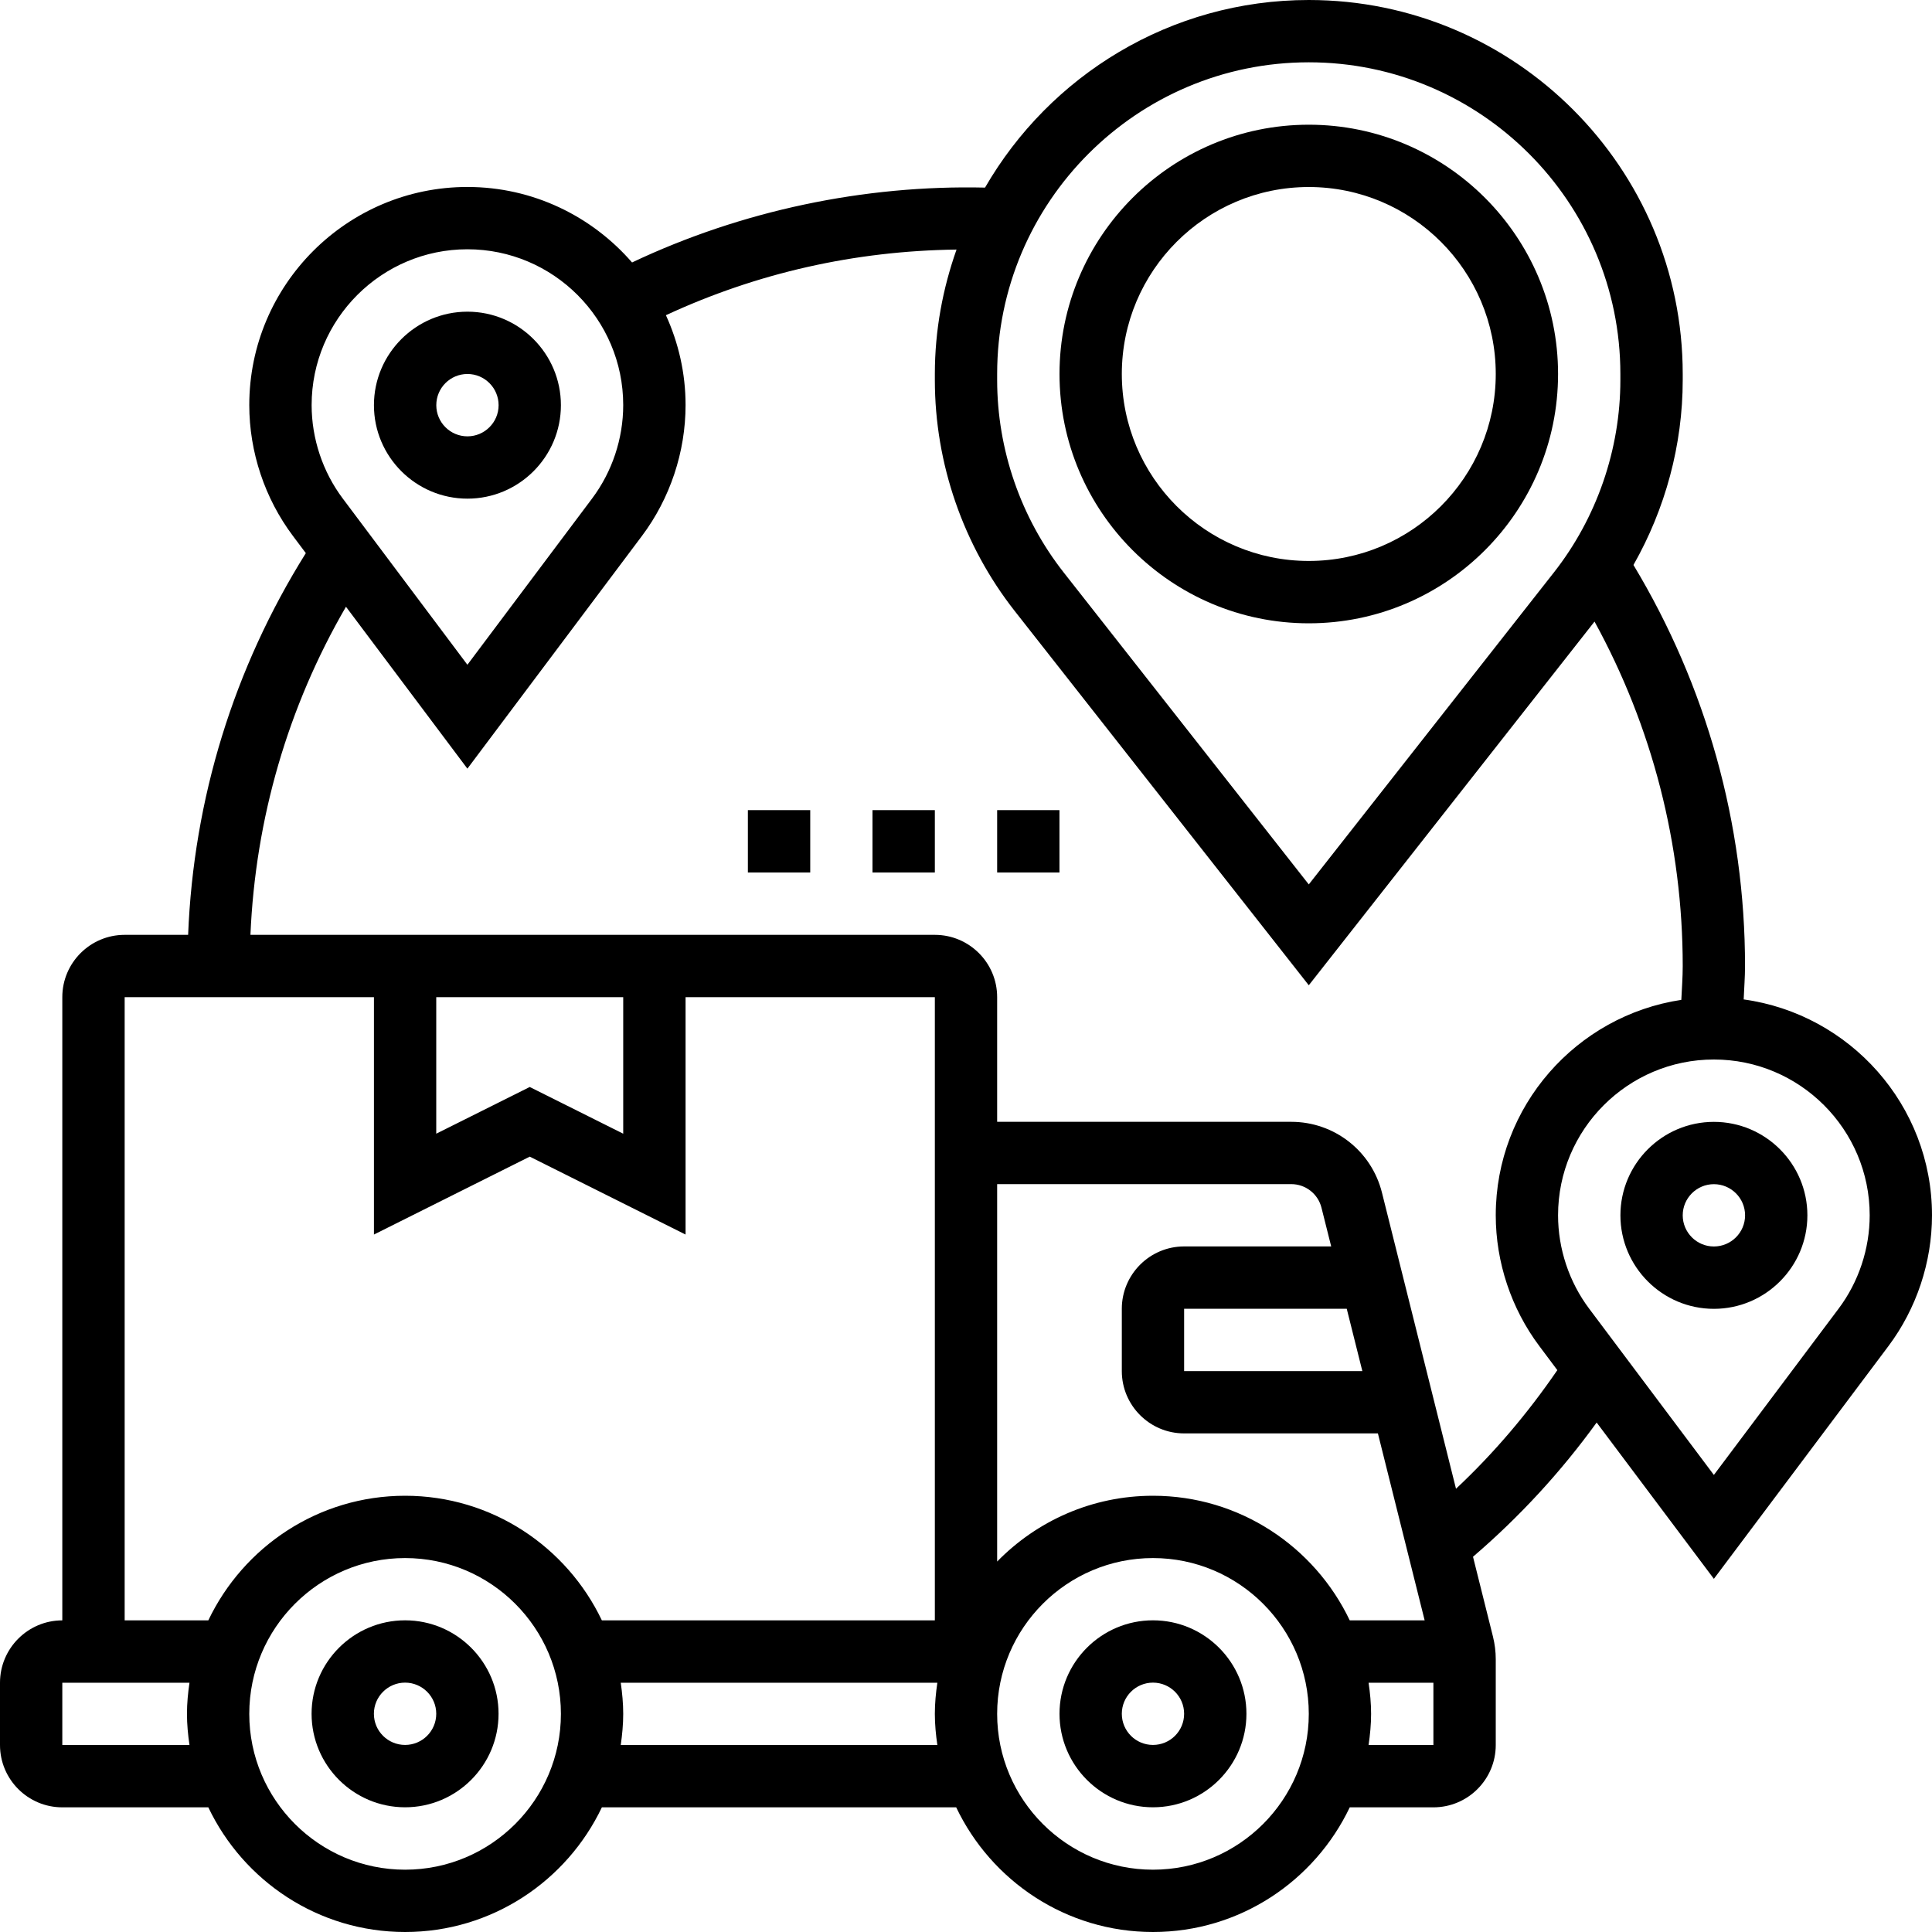 <svg width="40" height="40" viewBox="0 0 40 40" fill="none" xmlns="http://www.w3.org/2000/svg">
<g clip-path="url(#clip0_3394_1576)">
<path d="M23.871 33.547C22.804 33.547 21.936 34.415 21.936 35.482C21.936 36.55 22.804 37.418 23.871 37.418C24.938 37.418 25.806 36.55 25.806 35.482C25.806 34.415 24.938 33.547 23.871 33.547ZM23.871 36.127C23.515 36.127 23.226 35.839 23.226 35.482C23.226 35.126 23.515 34.837 23.871 34.837C24.227 34.837 24.516 35.126 24.516 35.482C24.516 35.839 24.227 36.127 23.871 36.127Z" fill="black"/>
<path d="M8.387 33.547C7.32 33.547 6.451 34.415 6.451 35.482C6.451 36.55 7.32 37.418 8.387 37.418C9.454 37.418 10.322 36.55 10.322 35.482C10.322 34.415 9.454 33.547 8.387 33.547ZM8.387 36.127C8.031 36.127 7.741 35.839 7.741 35.482C7.741 35.126 8.031 34.837 8.387 34.837C8.742 34.837 9.032 35.126 9.032 35.482C9.032 35.839 8.742 36.127 8.387 36.127Z" fill="black"/>
<path d="M9.678 10.324C10.745 10.324 11.613 9.456 11.613 8.389C11.613 7.322 10.745 6.453 9.678 6.453C8.611 6.453 7.742 7.322 7.742 8.389C7.742 9.456 8.611 10.324 9.678 10.324ZM9.678 7.743C10.033 7.743 10.323 8.032 10.323 8.389C10.323 8.745 10.033 9.034 9.678 9.034C9.322 9.034 9.033 8.745 9.033 8.389C9.033 8.032 9.322 7.743 9.678 7.743Z" fill="black"/>
<path d="M35.484 23.227C34.417 23.227 33.549 24.095 33.549 25.162C33.549 26.229 34.417 27.098 35.484 27.098C36.551 27.098 37.42 26.229 37.42 25.162C37.42 24.095 36.551 23.227 35.484 23.227ZM35.484 25.807C35.129 25.807 34.839 25.518 34.839 25.162C34.839 24.806 35.129 24.517 35.484 24.517C35.84 24.517 36.13 24.806 36.13 25.162C36.13 25.518 35.84 25.807 35.484 25.807Z" fill="black"/>
<path d="M36.101 20.692C36.11 20.461 36.129 20.23 36.129 20C36.129 17.059 35.326 14.201 33.819 11.697C34.479 10.536 34.839 9.211 34.839 7.868V7.742C34.839 3.473 31.366 0 27.097 0C24.233 0 21.733 1.566 20.394 3.884C17.893 3.826 15.354 4.36 13.086 5.434C12.257 4.479 11.038 3.871 9.677 3.871C7.187 3.871 5.161 5.897 5.161 8.387C5.161 9.359 5.483 10.321 6.065 11.096L6.332 11.452C4.841 13.832 4.006 16.541 3.895 19.355H2.581C1.869 19.355 1.29 19.933 1.29 20.645V33.548C0.579 33.548 0 34.127 0 34.839V36.129C0 36.841 0.579 37.419 1.29 37.419H4.313C5.039 38.943 6.59 40 8.387 40C10.184 40 11.735 38.943 12.461 37.419H19.797C20.523 38.943 22.074 40 23.871 40C25.668 40 27.219 38.943 27.945 37.419H29.677C30.389 37.419 30.968 36.841 30.968 36.129V34.352C30.968 34.195 30.948 34.037 30.91 33.883L30.497 32.231C31.459 31.406 32.316 30.476 33.057 29.452L35.484 32.688L39.097 27.871C39.679 27.095 40 26.132 40 25.161C40 22.881 38.299 20.995 36.101 20.692ZM27.097 1.29C30.654 1.29 33.548 4.185 33.548 7.742V7.868C33.548 9.306 33.059 10.723 32.17 11.854L27.097 18.311L22.024 11.854C21.135 10.723 20.645 9.307 20.645 7.868V7.742C20.645 4.185 23.539 1.29 27.097 1.29ZM9.677 5.161C11.456 5.161 12.903 6.608 12.903 8.387C12.903 9.081 12.674 9.768 12.258 10.322L9.677 13.763L7.097 10.322C6.681 9.768 6.452 9.081 6.452 8.387C6.452 6.608 7.899 5.161 9.677 5.161ZM2.581 20.645H7.742V25.56L10.968 23.947L14.194 25.56V20.645H19.355V33.548H12.461C11.735 32.025 10.184 30.968 8.387 30.968C6.59 30.968 5.039 32.025 4.313 33.548H2.581V20.645ZM9.032 20.645H12.903V23.472L10.968 22.505L9.032 23.472V20.645ZM20.645 24.516H26.734C27.03 24.516 27.288 24.717 27.36 25.005L27.561 25.806H24.516C23.805 25.806 23.226 26.385 23.226 27.097V28.387C23.226 29.099 23.805 29.677 24.516 29.677H28.528L29.496 33.548H27.945C27.219 32.025 25.668 30.968 23.871 30.968C22.608 30.968 21.466 31.49 20.645 32.33V24.516ZM28.206 28.387H24.516V27.097H27.883L28.206 28.387ZM1.29 36.129V34.839H3.923C3.892 35.05 3.871 35.264 3.871 35.484C3.871 35.703 3.892 35.917 3.923 36.129H1.29ZM8.387 38.71C6.608 38.71 5.161 37.263 5.161 35.484C5.161 33.705 6.608 32.258 8.387 32.258C10.166 32.258 11.613 33.705 11.613 35.484C11.613 37.263 10.166 38.71 8.387 38.71ZM12.852 36.129C12.882 35.917 12.903 35.703 12.903 35.484C12.903 35.264 12.882 35.05 12.852 34.839H19.407C19.376 35.05 19.355 35.264 19.355 35.484C19.355 35.703 19.376 35.917 19.407 36.129H12.852ZM23.871 38.71C22.092 38.71 20.645 37.263 20.645 35.484C20.645 33.705 22.092 32.258 23.871 32.258C25.65 32.258 27.097 33.705 27.097 35.484C27.097 37.263 25.65 38.71 23.871 38.71ZM28.335 36.129C28.366 35.917 28.387 35.703 28.387 35.484C28.387 35.264 28.366 35.05 28.335 34.839H29.677V36.129H28.335ZM30.145 30.823L28.612 24.692C28.396 23.829 27.624 23.226 26.734 23.226H20.645V20.645C20.645 19.933 20.067 19.355 19.355 19.355H5.185C5.288 16.951 5.961 14.631 7.163 12.562L9.677 15.914L13.29 11.097C13.873 10.321 14.194 9.358 14.194 8.387C14.194 7.723 14.046 7.094 13.787 6.526C15.677 5.65 17.697 5.194 19.804 5.167C19.519 5.974 19.355 6.838 19.355 7.742V7.868C19.355 9.595 19.943 11.294 21.009 12.651L27.097 20.399L33.013 12.869C34.208 15.047 34.839 17.492 34.839 20C34.839 20.233 34.821 20.467 34.81 20.701C32.639 21.028 30.968 22.901 30.968 25.161C30.968 26.133 31.289 27.095 31.871 27.87L32.243 28.367C31.632 29.259 30.933 30.084 30.145 30.823ZM38.065 27.096L35.484 30.537L32.903 27.096C32.487 26.543 32.258 25.855 32.258 25.161C32.258 23.383 33.705 21.936 35.484 21.936C37.263 21.936 38.71 23.383 38.71 25.161C38.71 25.855 38.481 26.543 38.065 27.096Z" fill="black"/>
<path d="M27.097 12.905C29.943 12.905 32.258 10.589 32.258 7.743C32.258 4.898 29.943 2.582 27.097 2.582C24.251 2.582 21.936 4.898 21.936 7.743C21.936 10.589 24.251 12.905 27.097 12.905ZM27.097 3.872C29.232 3.872 30.968 5.608 30.968 7.743C30.968 9.878 29.232 11.614 27.097 11.614C24.962 11.614 23.226 9.878 23.226 7.743C23.226 5.608 24.962 3.872 27.097 3.872Z" fill="black"/>
<path d="M15.484 16.773H16.775V18.064H15.484V16.773Z" fill="black"/>
<path d="M18.064 16.773H19.355V18.064H18.064V16.773Z" fill="black"/>
<path d="M20.645 16.773H21.935V18.064H20.645V16.773Z" fill="black"/>
</g>
<defs>
<clipPath id="clip0_3394_1576">
<rect width="40" height="40" fill="white"/>
</clipPath>
</defs>
</svg>
